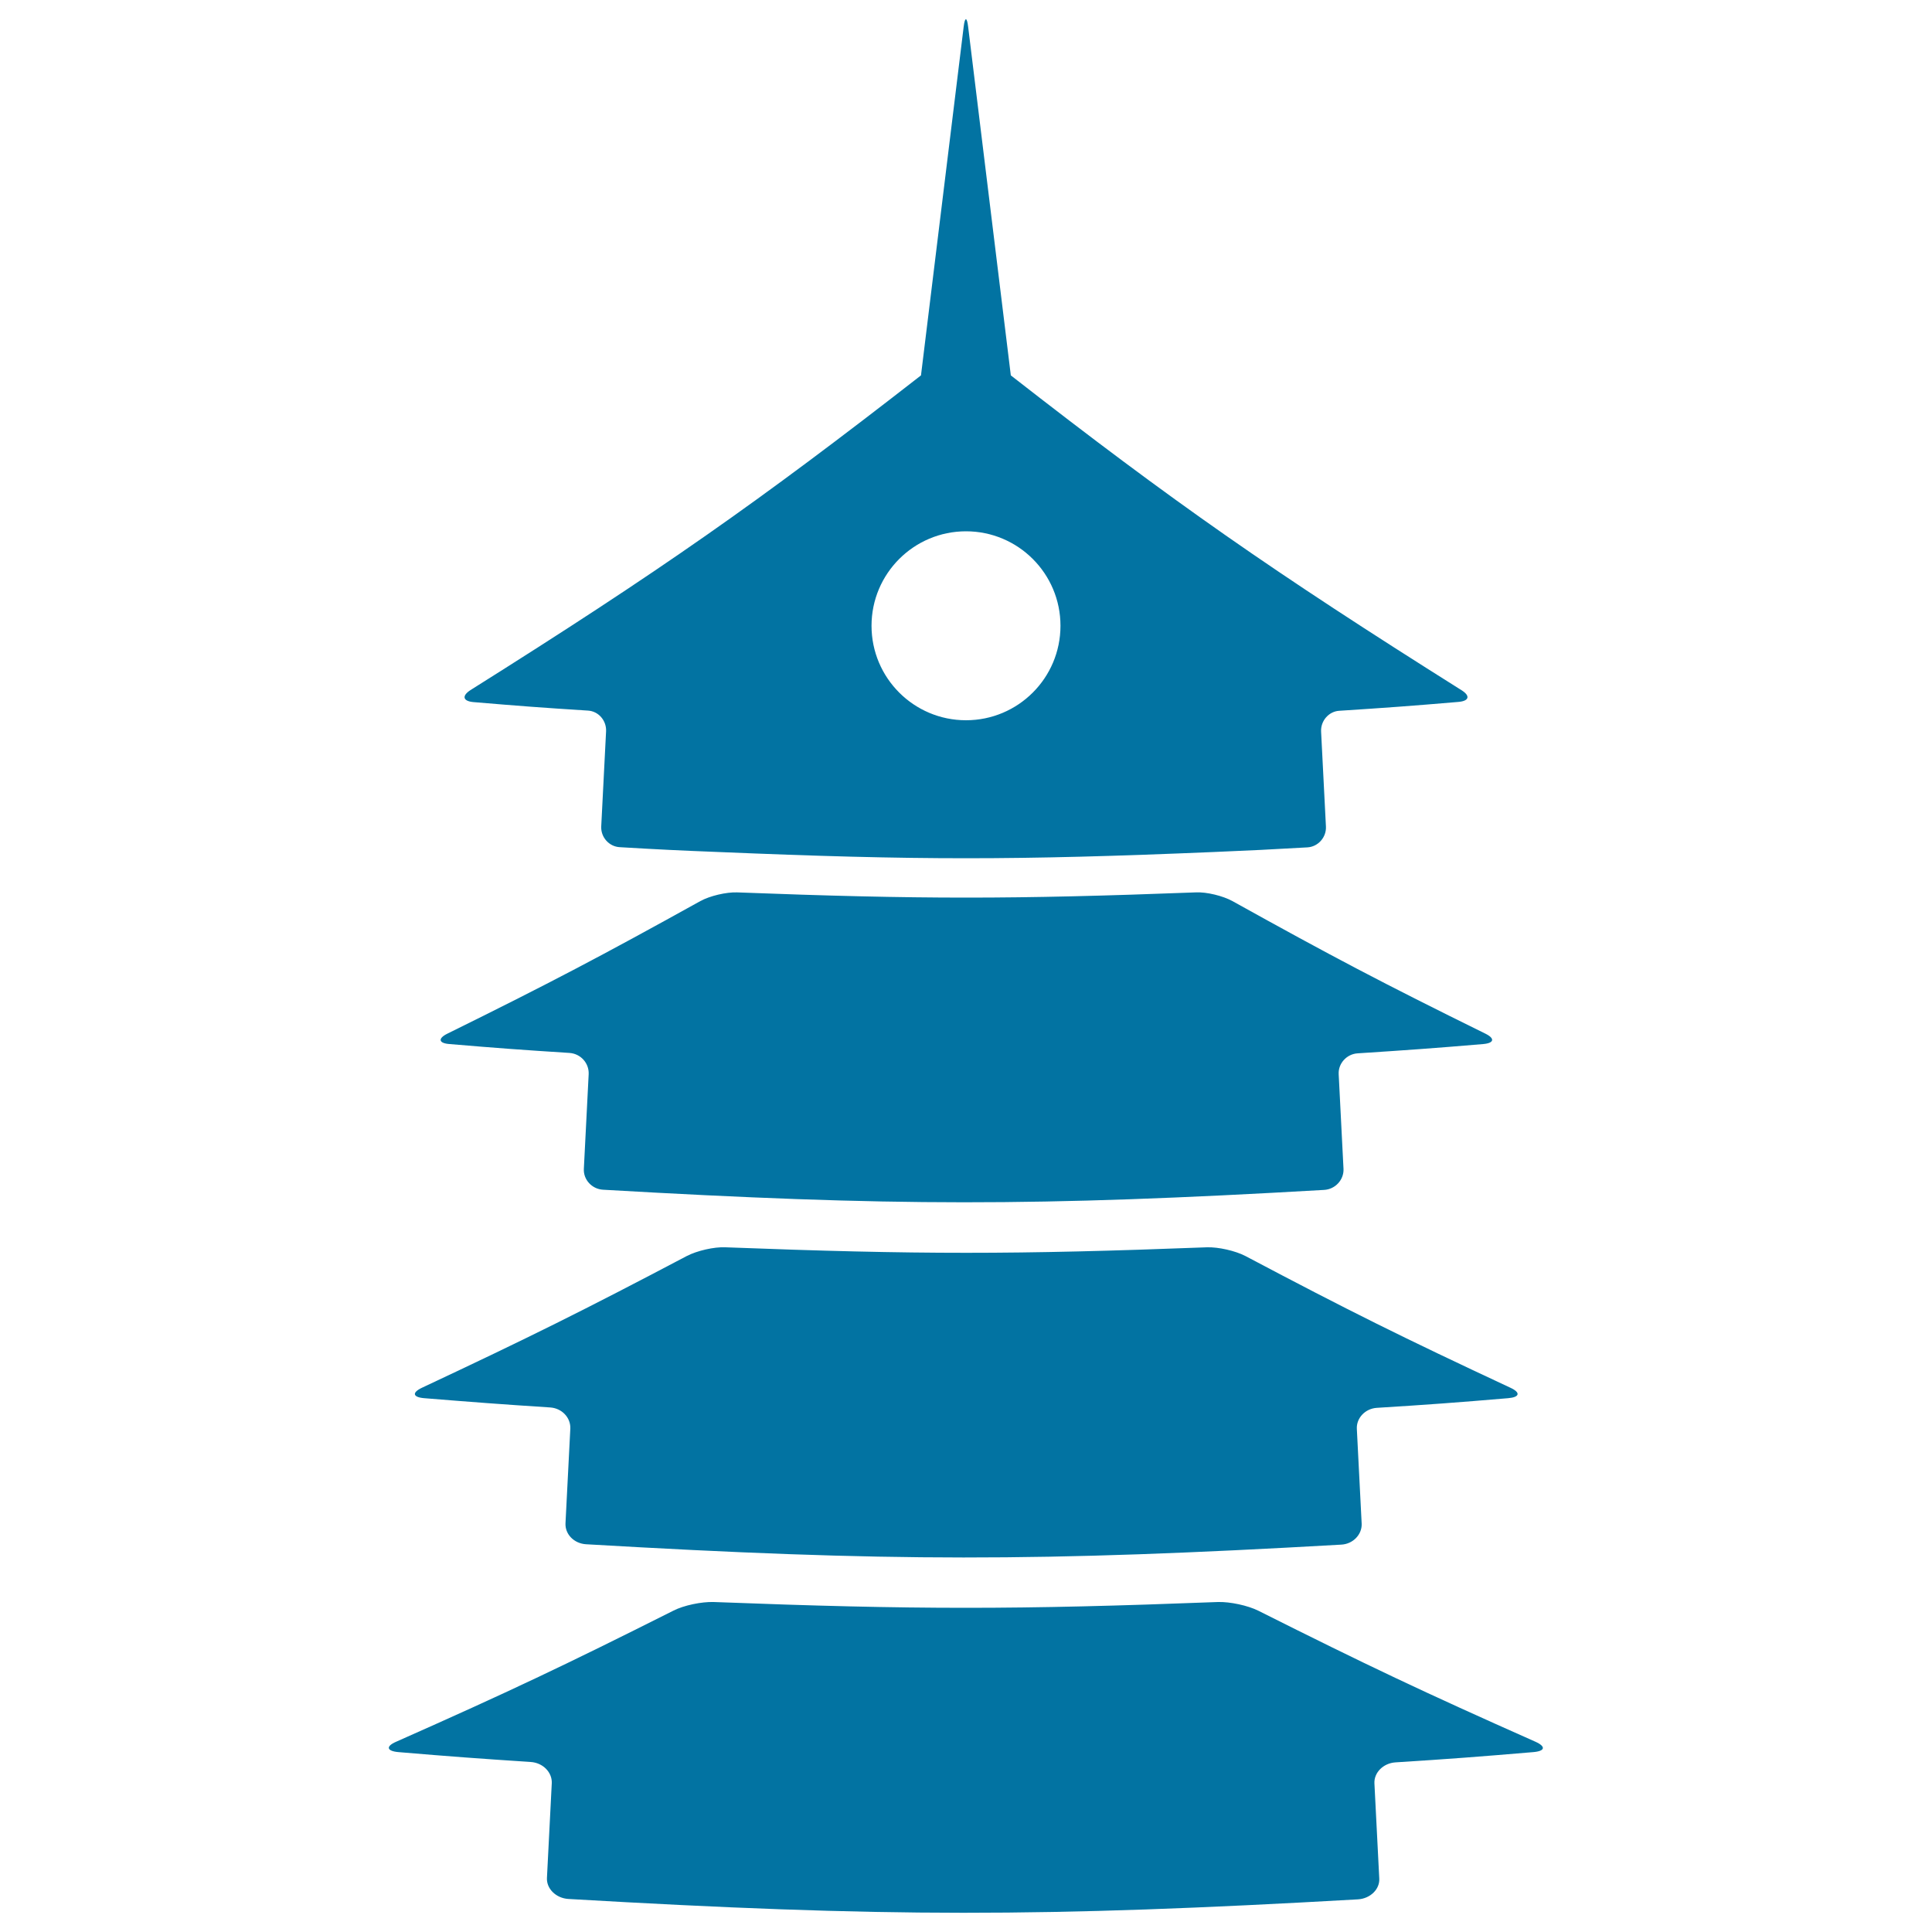 <svg xmlns="http://www.w3.org/2000/svg" viewBox="0 0 1000 1000" style="fill:#0273a2">
<title>Japanese Pagoda SVG icon</title>
<g><g><path d="M794.7,901.5c-58.3-25.9-87-39.5-143.4-67.8c-5.4-2.7-14.7-4.7-20.9-4.5c-104.4,4-156.6,4-261,0c-6.2-0.2-15.5,1.7-20.9,4.5c-56.3,28.3-85,41.9-143.4,67.8c-5.6,2.4-5,4.9,1.3,5.4c27.3,2.3,41,3.3,68.3,5.1c6.3,0.4,11.1,5.3,10.9,10.9c-1,19.6-1.5,29.4-2.5,49.1c-0.3,5.6,4.7,10.5,11.1,10.9c163.3,9.5,245.3,9.5,408.7,0.2c6.4-0.4,11.4-5.3,11-10.9c-1-19.6-1.5-29.4-2.5-49.1c-0.3-5.6,4.6-10.5,10.9-10.9c28.5-1.8,42.7-2.9,71.2-5.3C799.8,906.4,800.3,904,794.7,901.5z"/><path d="M294.8,545c5.7,0.4,10.1,5.2,9.9,10.9c-1,19.6-1.5,29.4-2.5,49.1c-0.3,5.6,4.2,10.5,10,10.8c149.1,8.6,223.9,8.7,373.1,0.1c5.8-0.3,10.3-5.2,10.1-10.8c-1-19.6-1.5-29.4-2.5-49.1c-0.3-5.6,4.2-10.5,9.9-10.8c26-1.7,38.9-2.6,64.9-4.8c5.7-0.5,6.2-2.9,1.1-5.4c-53.4-26.3-79.6-40.1-130.9-68.6c-4.9-2.7-13.4-4.8-19-4.5c-95,3.6-142.5,3.6-237.4,0c-5.6-0.2-14.1,1.8-19,4.5c-51.4,28.5-77.6,42.3-130.9,68.6c-5.1,2.5-4.6,5,1.1,5.4C257.4,542.5,269.9,543.4,294.8,545z"/><path d="M284.8,728.5c6,0.4,10.6,5.2,10.4,10.9c-1,19.6-1.5,29.4-2.5,49c-0.3,5.7,4.4,10.5,10.6,10.9c156.2,9.1,234.6,9.1,390.9,0.2c6.1-0.3,10.8-5.2,10.6-10.8c-1-19.6-1.5-29.4-2.5-49.1c-0.3-5.6,4.3-10.5,10.3-10.9c27.2-1.7,40.8-2.7,68-5c6-0.5,6.6-2.9,1.2-5.4c-55.9-26.1-83.3-39.7-137.2-68.2c-5.2-2.7-14-4.7-19.9-4.5c-99.6,3.8-149.5,3.8-249.2,0c-5.9-0.3-14.8,1.8-20,4.5c-53.9,28.4-81.3,42-137.1,68.2c-5.3,2.5-4.8,4.9,1.2,5.4C245.6,725.8,258.7,726.8,284.8,728.5z"/><path d="M245,363.4c23.7,2,35.6,2.9,59.3,4.4c5.5,0.3,9.7,5.2,9.4,10.8c-1,19.6-1.5,29.4-2.5,49.1c-0.3,5.6,4,10.5,9.6,10.8c20.4,1.2,30.6,1.7,51.1,2.5c102.5,4.3,153.8,4.3,256.3,0c19.4-0.8,29.1-1.3,48.5-2.4c5.5-0.3,9.9-5.2,9.6-10.8c-1-19.6-1.5-29.4-2.5-49.1c-0.3-5.6,4-10.5,9.4-10.8c24.7-1.6,37.1-2.5,61.8-4.6c5.5-0.5,6.1-3.2,1.4-6.1c-98.4-61.9-148.8-97.1-233.2-162.9L501.1,13.8c-0.6-5.1-1.7-5.1-2.3,0l-22.1,180.5c-84.4,65.7-134.7,101-233.2,162.9C238.9,360.2,239.6,362.9,245,363.4z M500,275c27,0,48.9,21.9,48.9,48.9c0,27-21.9,48.9-48.9,48.9c-27,0-48.9-21.9-48.9-48.9C451.1,296.9,473,275,500,275z"/></g></g>
</svg>